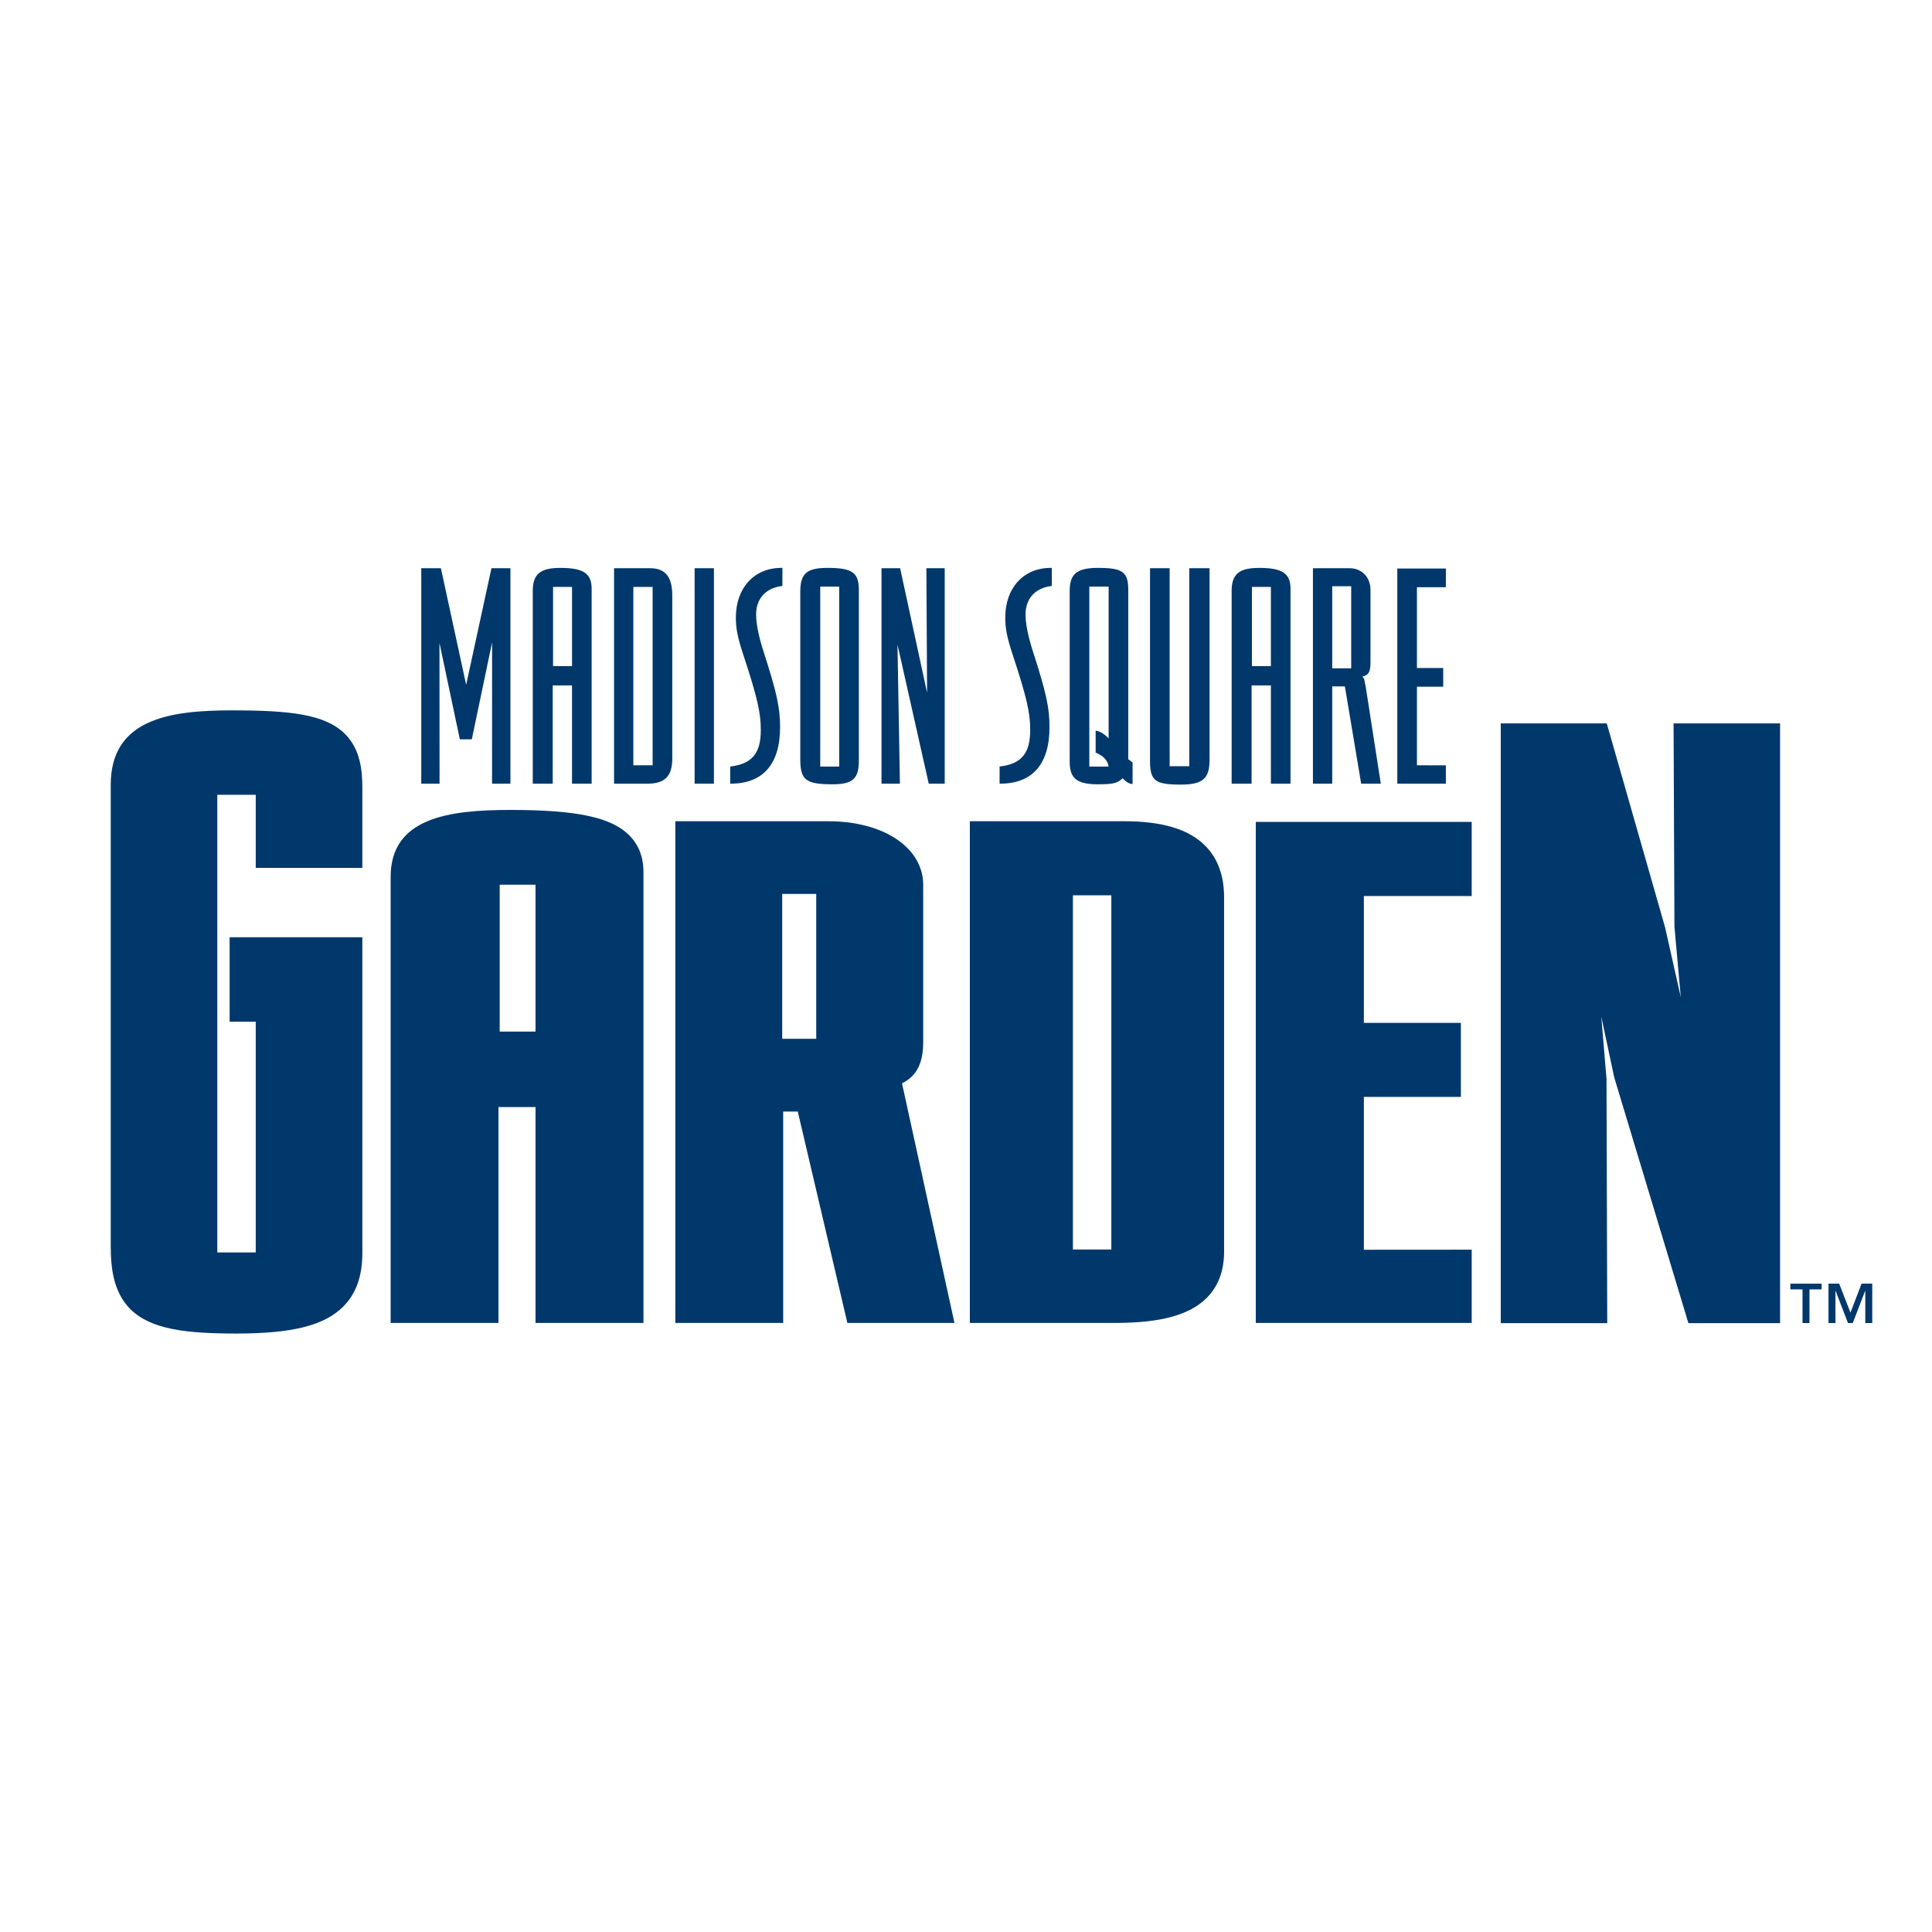 <?xml version="1.0" encoding="utf-8"?>
<!-- Generator: Adobe Illustrator 13.0.0, SVG Export Plug-In . SVG Version: 6.00 Build 14948)  -->
<!DOCTYPE svg PUBLIC "-//W3C//DTD SVG 1.0//EN" "http://www.w3.org/TR/2001/REC-SVG-20010904/DTD/svg10.dtd">
<svg version="1.0" id="Layer_1" xmlns="http://www.w3.org/2000/svg" xmlns:xlink="http://www.w3.org/1999/xlink" x="0px" y="0px"
	 width="192.756px" height="192.756px" viewBox="0 0 192.756 192.756" enable-background="new 0 0 192.756 192.756"
	 xml:space="preserve">
<g>
	<polygon fill-rule="evenodd" clip-rule="evenodd" fill="#FFFFFF" points="0,0 192.756,0 192.756,192.756 0,192.756 0,0 	"/>
	<path fill-rule="evenodd" clip-rule="evenodd" fill="#00386C" d="M23.104,70.873c-6.262,0-12.056,0.9-12.056,7.435v45.946
		c0,2.176,0.232,4.631,1.956,6.354c2.03,2.031,5.561,2.439,10.595,2.439c5.578,0,8.761-0.803,10.642-2.685
		c1.285-1.284,1.91-3.032,1.91-5.344V93.512H22.91v8.425h2.606v23.022h-3.835V79.297h3.835v7.293H36.15v-8.029
		c0-1.678-0.196-3.801-1.72-5.325C32.443,71.249,28.917,70.873,23.104,70.873L23.104,70.873z"/>
	<path fill-rule="evenodd" clip-rule="evenodd" fill="#00386C" d="M50.909,80.807c-6.199,0-11.934,0.809-11.934,6.683v44.497h10.757
		v-21.535h3.697v21.535h10.771V87.01c0-1.494-0.479-2.732-1.424-3.675C60.981,81.538,57.544,80.807,50.909,80.807L50.909,80.807z
		 M49.856,88.267h3.573v14.657h-3.573V88.267L49.856,88.267z"/>
	<path fill-rule="evenodd" clip-rule="evenodd" fill="#00386C" d="M89.993,108.085c1.48-0.739,2.115-2.024,2.115-4.147V88.276
		c0-1.37-0.555-2.648-1.604-3.697c-1.68-1.68-4.543-2.644-7.856-2.644H67.376v50.053h10.762v-21.09h1.456l4.948,21.09h10.685
		L89.993,108.085L89.993,108.085z M78.039,89.188h3.397v14.455h-3.397V89.188L78.039,89.188z"/>
	<path fill-rule="evenodd" clip-rule="evenodd" fill="#00386C" d="M112.172,81.935H96.76v50.053h14.548
		c4.495,0,7.382-0.792,9.082-2.492c1.152-1.153,1.737-2.702,1.737-4.604V89.511c0-2.155-0.639-3.888-1.898-5.147
		C118.594,82.73,115.959,81.935,112.172,81.935L112.172,81.935z M107.043,89.327h3.835v35.338h-3.835V89.327L107.043,89.327z"/>
	<polygon fill-rule="evenodd" clip-rule="evenodd" fill="#00386C" points="125.289,82.003 125.289,131.987 146.832,131.987 
		146.832,124.681 136.073,124.688 136.073,109.44 145.752,109.44 145.752,102.051 136.073,102.051 136.073,89.395 146.832,89.395 
		146.832,82.003 125.289,82.003 	"/>
	<polygon fill-rule="evenodd" clip-rule="evenodd" fill="#00386C" points="166.972,72.171 167.059,92.454 167.692,99.489 
		166.128,92.531 160.307,72.171 149.731,72.171 149.731,132.009 160.355,132.009 160.282,107.639 159.759,101.423 161.053,107.497 
		168.452,132.009 177.598,132.009 177.598,72.171 166.972,72.171 	"/>
	<path fill-rule="evenodd" clip-rule="evenodd" fill="#00386C" d="M34.481,125.018c0,4.748-2.968,6.359-10.882,6.359
		c-8.779,0-10.881-1.358-10.881-7.124V78.307c0-4.239,2.719-5.766,10.386-5.766c9.275,0,11.377,1.102,11.377,6.02v6.36h-7.295
		v-7.292h-7.173v49h7.173v-26.36h-2.606v-5.087h9.902V125.018L34.481,125.018z"/>
	<path fill-rule="evenodd" clip-rule="evenodd" fill="#00386C" d="M55.097,130.318v-21.535h-7.034v21.535h-7.42V87.49
		c0-3.642,2.721-5.014,10.265-5.014c8.656,0,11.624,1.236,11.624,4.534v43.309H55.097L55.097,130.318z M48.188,104.594h6.91V86.598
		h-6.91V104.594L48.188,104.594z"/>
	<path fill-rule="evenodd" clip-rule="evenodd" fill="#00386C" d="M82.647,83.604c4.576,0,7.792,1.993,7.792,4.672v15.662
		c0,2.131-0.619,2.817-2.968,3.161c0.371,0.343,0.495,0.343,0.617,0.549l0.372,1.101l4.7,21.57h-7.297l-4.946-21.091h-4.447v21.091
		h-7.424V83.604H82.647L82.647,83.604z M76.37,105.312h6.734V87.52H76.37V105.312L76.37,105.312z"/>
	<path fill-rule="evenodd" clip-rule="evenodd" fill="#00386C" d="M105.079,126.334h7.172V87.658h-7.172V126.334L105.079,126.334z
		 M112.172,83.604c5.688,0,8.286,1.855,8.286,5.907v35.381c0,3.846-2.846,5.427-9.15,5.427H98.427V83.604H112.172L112.172,83.604z"
		/>
	<polygon fill-rule="evenodd" clip-rule="evenodd" fill="#00386C" points="145.163,87.726 134.404,87.726 134.404,103.72 
		144.083,103.72 144.083,107.771 134.404,107.771 134.404,126.347 145.163,126.339 145.163,130.318 126.958,130.318 126.958,83.672 
		145.163,83.672 145.163,87.726 	"/>
	<polygon fill-rule="evenodd" clip-rule="evenodd" fill="#00386C" points="175.929,130.34 169.691,130.34 158.687,93.873 
		158.687,130.34 151.398,130.34 151.398,73.84 159.057,73.84 168.641,106.507 168.641,73.84 175.929,73.84 175.929,130.34 	"/>
	<polygon fill-rule="evenodd" clip-rule="evenodd" fill="#00386C" points="50.924,78.185 49.091,78.185 49.097,64.087 
		47.073,73.759 45.878,73.759 43.847,64.15 43.855,78.185 42.029,78.185 42.029,56.69 43.988,56.69 46.509,68.322 49.032,56.69 
		50.924,56.69 50.924,78.185 	"/>
	<path fill-rule="evenodd" clip-rule="evenodd" fill="#00386C" d="M57.07,78.185v-9.8h-1.925v9.8h-1.991v-19.22
		c0-1.673,0.729-2.307,2.755-2.307c2.323,0,3.12,0.571,3.12,2.087v19.44H57.07L57.07,78.185z M55.179,66.458h1.892v-7.901h-1.892
		V66.458L55.179,66.458z"/>
	<path fill-rule="evenodd" clip-rule="evenodd" fill="#00386C" d="M64.484,56.69h0.364c1.528,0,2.224,0.854,2.224,2.718v16.28
		c0,1.77-0.762,2.497-2.456,2.497h-3.352V56.69H64.484L64.484,56.69z M63.189,76.352h1.924V58.556h-1.924V76.352L63.189,76.352z"/>
	<polygon fill-rule="evenodd" clip-rule="evenodd" fill="#00386C" points="69.302,56.69 71.227,56.69 71.227,78.185 69.302,78.185 
		69.302,56.69 	"/>
	<path fill-rule="evenodd" clip-rule="evenodd" fill="#00386C" d="M78.058,58.46c-1.627,0.189-2.619,1.233-2.619,2.845
		c0,0.979,0.267,2.213,0.73,3.667c1.328,4.109,1.66,5.626,1.66,7.587c0,3.699-1.726,5.626-4.912,5.626h-0.065v-1.708
		c2.157-0.252,3.053-1.296,3.053-3.634c0-1.708-0.332-3.225-1.726-7.461c-0.598-1.801-0.762-2.686-0.762-3.761
		c0-2.972,1.825-4.964,4.546-4.964h0.099L78.058,58.46L78.058,58.46z"/>
	<path fill-rule="evenodd" clip-rule="evenodd" fill="#00386C" d="M85.686,75.75v0.158c0,1.802-0.631,2.34-2.622,2.34
		c-2.656,0-3.22-0.412-3.22-2.498V59.061c0-1.833,0.63-2.403,2.721-2.403c2.49,0,3.121,0.475,3.121,2.213V75.75L85.686,75.75z
		 M81.835,76.478h1.892V58.524h-1.892V76.478L81.835,76.478z"/>
	<polygon fill-rule="evenodd" clip-rule="evenodd" fill="#00386C" points="94.254,78.185 92.661,78.185 89.542,64.308 
		89.785,78.185 87.949,78.185 87.949,56.69 89.806,56.69 92.495,69.114 92.425,56.69 94.254,56.69 94.254,78.185 	"/>
	<path fill-rule="evenodd" clip-rule="evenodd" fill="#00386C" d="M104.937,58.46c-1.627,0.189-2.618,1.233-2.618,2.845
		c0,0.979,0.266,2.213,0.729,3.667c1.328,4.109,1.66,5.626,1.66,7.587c0,3.699-1.726,5.626-4.911,5.626h-0.067v-1.708
		c2.158-0.252,3.054-1.296,3.054-3.634c0-1.708-0.332-3.225-1.727-7.461c-0.597-1.801-0.763-2.686-0.763-3.761
		c0-2.972,1.825-4.964,4.547-4.964h0.1L104.937,58.46L104.937,58.46z"/>
	<path fill-rule="evenodd" clip-rule="evenodd" fill="#00386C" d="M112.997,78.216h-0.033c-0.266,0-0.599-0.189-0.962-0.569
		c-0.532,0.507-0.963,0.602-2.457,0.602c-2.092,0-2.821-0.57-2.821-2.246V58.935c0-1.676,0.729-2.277,2.821-2.277
		c2.489,0,3.021,0.411,3.021,2.213v16.88l0.432,0.316V78.216L112.997,78.216z M108.682,58.524v17.954h1.926
		c-0.1-0.631-0.531-1.074-1.295-1.391v-2.182c0.332,0,0.829,0.285,1.295,0.76V58.524H108.682L108.682,58.524z"/>
	<path fill-rule="evenodd" clip-rule="evenodd" fill="#00386C" d="M120.679,75.656v0.127c0,1.928-0.696,2.496-2.888,2.496
		c-2.523,0-3.053-0.38-3.053-2.338V56.69h1.957v19.756h1.959V56.69h2.024V75.656L120.679,75.656z"/>
	<path fill-rule="evenodd" clip-rule="evenodd" fill="#00386C" d="M126.797,78.185v-9.8h-1.925v9.8h-1.991v-19.22
		c0-1.673,0.73-2.307,2.754-2.307c2.324,0,3.121,0.571,3.121,2.087v19.44H126.797L126.797,78.185z M124.905,66.458h1.892v-7.901
		h-1.892V66.458L124.905,66.458z"/>
	<path fill-rule="evenodd" clip-rule="evenodd" fill="#00386C" d="M134.344,56.69h0.299c1.228,0,2.091,0.916,2.091,2.149v7.208
		c0,0.979-0.166,1.295-0.797,1.453c0.1,0.158,0.133,0.158,0.166,0.253l0.099,0.507l0.035,0.125l1.526,9.8h-1.96l-1.625-9.704h-1.262
		v9.704h-1.924V56.69H134.344L134.344,56.69z M132.916,66.679h1.893v-8.187h-1.893V66.679L132.916,66.679z"/>
	<polygon fill-rule="evenodd" clip-rule="evenodd" fill="#00386C" points="144.256,58.587 141.368,58.587 141.368,66.646 
		143.99,66.646 143.99,68.513 141.368,68.513 141.368,76.352 144.256,76.358 144.256,78.185 139.409,78.185 139.409,56.722 
		144.256,56.722 144.256,58.587 	"/>
	<path fill-rule="evenodd" clip-rule="evenodd" fill="#00386C" d="M184.622,130.96l1.106-2.891h1.067v3.929h-0.695v-3.193h-0.019
		l-1.23,3.193h-0.478l-1.229-3.193h-0.021v3.193h-0.695v-3.929h1.067L184.622,130.96L184.622,130.96z M181.743,128.644h-1.211v3.354
		h-0.695v-3.354h-1.212v-0.574h3.118V128.644L181.743,128.644z"/>
</g>
</svg>

